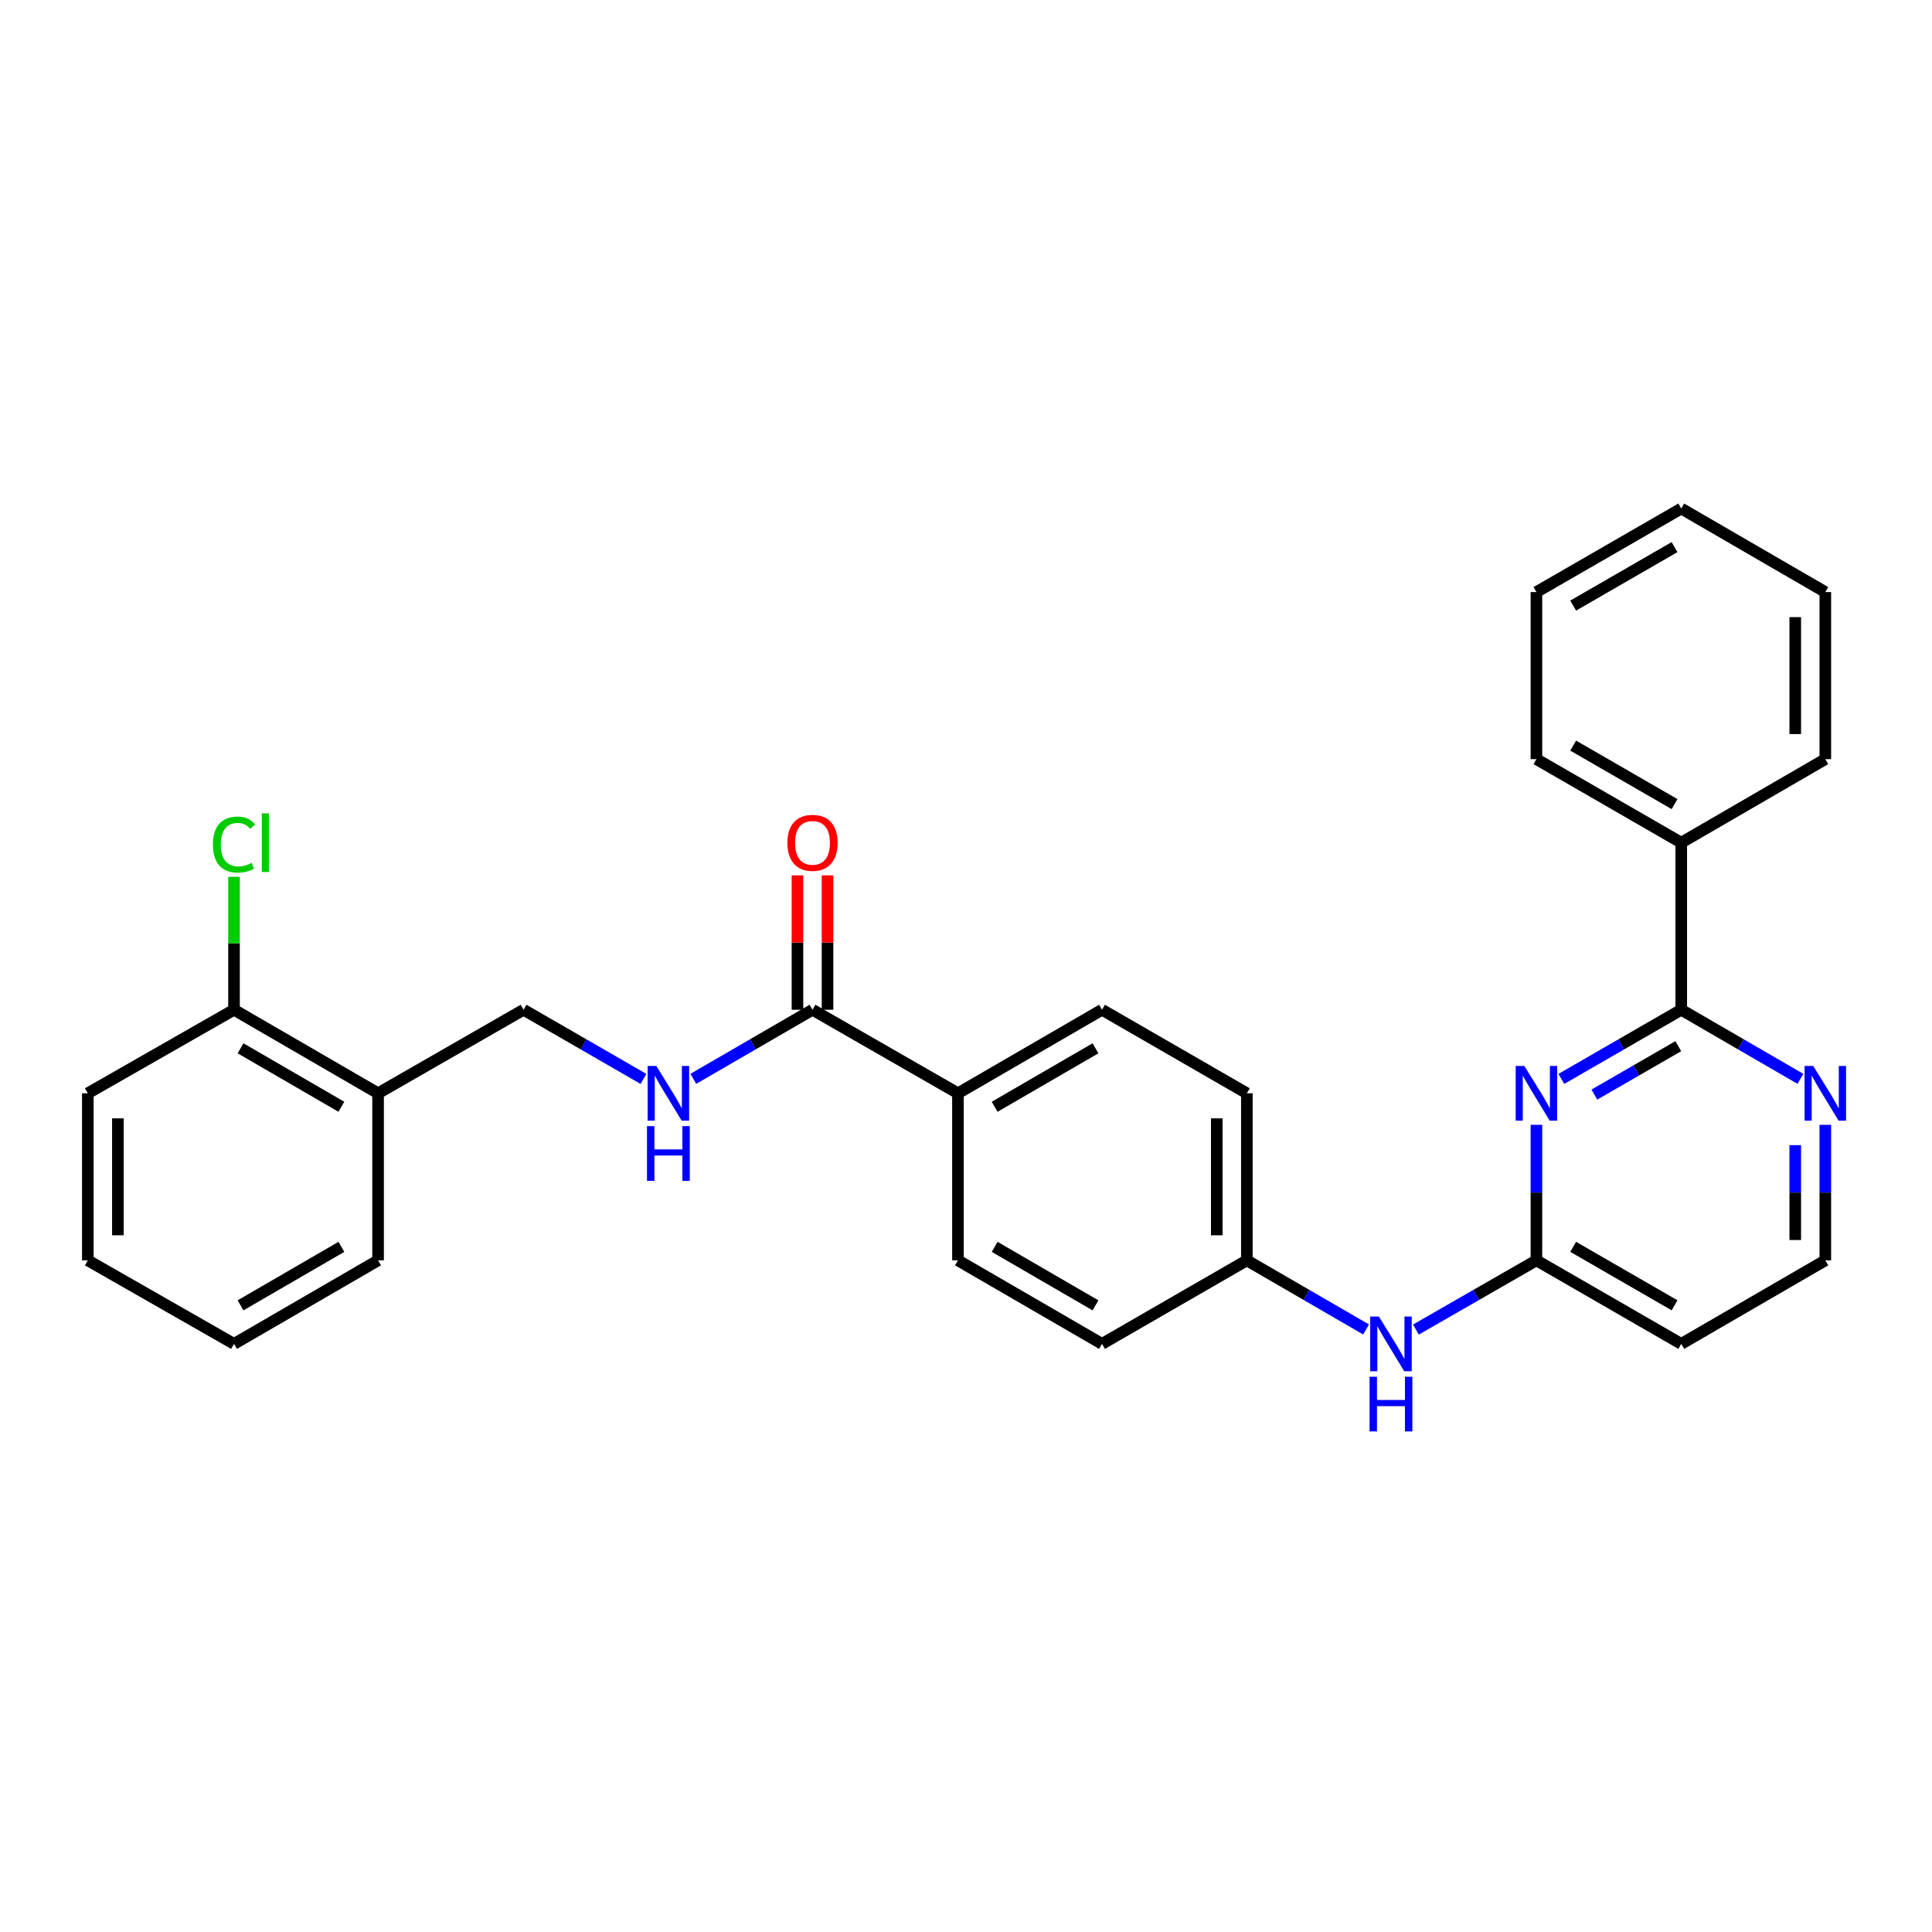 <?xml version='1.0' encoding='iso-8859-1'?>
<svg version='1.1' baseProfile='full'
              xmlns='http://www.w3.org/2000/svg'
                      xmlns:rdkit='http://www.rdkit.org/xml'
                      xmlns:xlink='http://www.w3.org/1999/xlink'
                  xml:space='preserve'
width='1000px' height='1000px' viewBox='0 0 1000 1000'>
<!-- END OF HEADER -->
<rect style='opacity:1.0;fill:#FFFFFF;stroke:none' width='1000' height='1000' x='0' y='0'> </rect>
<path class='bond-0' d='M 808.156,558.442 L 839.184,540.544' style='fill:none;fill-rule:evenodd;stroke:#0000FF;stroke-width:6px;stroke-linecap:butt;stroke-linejoin:miter;stroke-opacity:1' />
<path class='bond-0' d='M 839.184,540.544 L 870.212,522.645' style='fill:none;fill-rule:evenodd;stroke:#000000;stroke-width:6px;stroke-linecap:butt;stroke-linejoin:miter;stroke-opacity:1' />
<path class='bond-0' d='M 825.242,566.556 L 846.962,554.027' style='fill:none;fill-rule:evenodd;stroke:#0000FF;stroke-width:6px;stroke-linecap:butt;stroke-linejoin:miter;stroke-opacity:1' />
<path class='bond-0' d='M 846.962,554.027 L 868.682,541.499' style='fill:none;fill-rule:evenodd;stroke:#000000;stroke-width:6px;stroke-linecap:butt;stroke-linejoin:miter;stroke-opacity:1' />
<path class='bond-1' d='M 795.252,582.207 L 795.252,617.281' style='fill:none;fill-rule:evenodd;stroke:#0000FF;stroke-width:6px;stroke-linecap:butt;stroke-linejoin:miter;stroke-opacity:1' />
<path class='bond-1' d='M 795.252,617.281 L 795.252,652.355' style='fill:none;fill-rule:evenodd;stroke:#000000;stroke-width:6px;stroke-linecap:butt;stroke-linejoin:miter;stroke-opacity:1' />
<path class='bond-4' d='M 870.212,522.645 L 901.05,540.527' style='fill:none;fill-rule:evenodd;stroke:#000000;stroke-width:6px;stroke-linecap:butt;stroke-linejoin:miter;stroke-opacity:1' />
<path class='bond-4' d='M 901.05,540.527 L 931.888,558.408' style='fill:none;fill-rule:evenodd;stroke:#0000FF;stroke-width:6px;stroke-linecap:butt;stroke-linejoin:miter;stroke-opacity:1' />
<path class='bond-10' d='M 870.212,522.645 L 870.212,436.167' style='fill:none;fill-rule:evenodd;stroke:#000000;stroke-width:6px;stroke-linecap:butt;stroke-linejoin:miter;stroke-opacity:1' />
<path class='bond-6' d='M 795.252,652.355 L 764.063,670.267' style='fill:none;fill-rule:evenodd;stroke:#000000;stroke-width:6px;stroke-linecap:butt;stroke-linejoin:miter;stroke-opacity:1' />
<path class='bond-6' d='M 764.063,670.267 L 732.874,688.18' style='fill:none;fill-rule:evenodd;stroke:#0000FF;stroke-width:6px;stroke-linecap:butt;stroke-linejoin:miter;stroke-opacity:1' />
<path class='bond-9' d='M 795.252,652.355 L 870.212,695.595' style='fill:none;fill-rule:evenodd;stroke:#000000;stroke-width:6px;stroke-linecap:butt;stroke-linejoin:miter;stroke-opacity:1' />
<path class='bond-9' d='M 814.274,645.357 L 866.746,675.625' style='fill:none;fill-rule:evenodd;stroke:#000000;stroke-width:6px;stroke-linecap:butt;stroke-linejoin:miter;stroke-opacity:1' />
<path class='bond-2' d='M 420.548,522.645 L 495.837,565.885' style='fill:none;fill-rule:evenodd;stroke:#000000;stroke-width:6px;stroke-linecap:butt;stroke-linejoin:miter;stroke-opacity:1' />
<path class='bond-3' d='M 420.548,522.645 L 389.702,540.527' style='fill:none;fill-rule:evenodd;stroke:#000000;stroke-width:6px;stroke-linecap:butt;stroke-linejoin:miter;stroke-opacity:1' />
<path class='bond-3' d='M 389.702,540.527 L 358.855,558.409' style='fill:none;fill-rule:evenodd;stroke:#0000FF;stroke-width:6px;stroke-linecap:butt;stroke-linejoin:miter;stroke-opacity:1' />
<path class='bond-11' d='M 428.331,522.645 L 428.331,487.867' style='fill:none;fill-rule:evenodd;stroke:#000000;stroke-width:6px;stroke-linecap:butt;stroke-linejoin:miter;stroke-opacity:1' />
<path class='bond-11' d='M 428.331,487.867 L 428.331,453.089' style='fill:none;fill-rule:evenodd;stroke:#FF0000;stroke-width:6px;stroke-linecap:butt;stroke-linejoin:miter;stroke-opacity:1' />
<path class='bond-11' d='M 412.765,522.645 L 412.765,487.867' style='fill:none;fill-rule:evenodd;stroke:#000000;stroke-width:6px;stroke-linecap:butt;stroke-linejoin:miter;stroke-opacity:1' />
<path class='bond-11' d='M 412.765,487.867 L 412.765,453.089' style='fill:none;fill-rule:evenodd;stroke:#FF0000;stroke-width:6px;stroke-linecap:butt;stroke-linejoin:miter;stroke-opacity:1' />
<path class='bond-8' d='M 333.056,558.442 L 302.024,540.544' style='fill:none;fill-rule:evenodd;stroke:#0000FF;stroke-width:6px;stroke-linecap:butt;stroke-linejoin:miter;stroke-opacity:1' />
<path class='bond-8' d='M 302.024,540.544 L 270.991,522.645' style='fill:none;fill-rule:evenodd;stroke:#000000;stroke-width:6px;stroke-linecap:butt;stroke-linejoin:miter;stroke-opacity:1' />
<path class='bond-29' d='M 944.783,582.207 L 944.783,617.281' style='fill:none;fill-rule:evenodd;stroke:#0000FF;stroke-width:6px;stroke-linecap:butt;stroke-linejoin:miter;stroke-opacity:1' />
<path class='bond-29' d='M 944.783,617.281 L 944.783,652.355' style='fill:none;fill-rule:evenodd;stroke:#000000;stroke-width:6px;stroke-linecap:butt;stroke-linejoin:miter;stroke-opacity:1' />
<path class='bond-29' d='M 929.217,592.729 L 929.217,617.281' style='fill:none;fill-rule:evenodd;stroke:#0000FF;stroke-width:6px;stroke-linecap:butt;stroke-linejoin:miter;stroke-opacity:1' />
<path class='bond-29' d='M 929.217,617.281 L 929.217,641.833' style='fill:none;fill-rule:evenodd;stroke:#000000;stroke-width:6px;stroke-linecap:butt;stroke-linejoin:miter;stroke-opacity:1' />
<path class='bond-5' d='M 195.694,565.885 L 270.991,522.645' style='fill:none;fill-rule:evenodd;stroke:#000000;stroke-width:6px;stroke-linecap:butt;stroke-linejoin:miter;stroke-opacity:1' />
<path class='bond-12' d='M 195.694,565.885 L 121.124,522.645' style='fill:none;fill-rule:evenodd;stroke:#000000;stroke-width:6px;stroke-linecap:butt;stroke-linejoin:miter;stroke-opacity:1' />
<path class='bond-12' d='M 176.7,572.865 L 124.501,542.597' style='fill:none;fill-rule:evenodd;stroke:#000000;stroke-width:6px;stroke-linecap:butt;stroke-linejoin:miter;stroke-opacity:1' />
<path class='bond-20' d='M 195.694,565.885 L 195.694,652.355' style='fill:none;fill-rule:evenodd;stroke:#000000;stroke-width:6px;stroke-linecap:butt;stroke-linejoin:miter;stroke-opacity:1' />
<path class='bond-15' d='M 707.068,688.12 L 676.218,670.237' style='fill:none;fill-rule:evenodd;stroke:#0000FF;stroke-width:6px;stroke-linecap:butt;stroke-linejoin:miter;stroke-opacity:1' />
<path class='bond-15' d='M 676.218,670.237 L 645.367,652.355' style='fill:none;fill-rule:evenodd;stroke:#000000;stroke-width:6px;stroke-linecap:butt;stroke-linejoin:miter;stroke-opacity:1' />
<path class='bond-7' d='M 495.837,565.885 L 570.407,522.645' style='fill:none;fill-rule:evenodd;stroke:#000000;stroke-width:6px;stroke-linecap:butt;stroke-linejoin:miter;stroke-opacity:1' />
<path class='bond-7' d='M 514.83,572.865 L 567.03,542.597' style='fill:none;fill-rule:evenodd;stroke:#000000;stroke-width:6px;stroke-linecap:butt;stroke-linejoin:miter;stroke-opacity:1' />
<path class='bond-30' d='M 495.837,565.885 L 495.837,652.355' style='fill:none;fill-rule:evenodd;stroke:#000000;stroke-width:6px;stroke-linecap:butt;stroke-linejoin:miter;stroke-opacity:1' />
<path class='bond-16' d='M 870.212,695.595 L 944.783,652.355' style='fill:none;fill-rule:evenodd;stroke:#000000;stroke-width:6px;stroke-linecap:butt;stroke-linejoin:miter;stroke-opacity:1' />
<path class='bond-22' d='M 870.212,436.167 L 795.252,392.927' style='fill:none;fill-rule:evenodd;stroke:#000000;stroke-width:6px;stroke-linecap:butt;stroke-linejoin:miter;stroke-opacity:1' />
<path class='bond-22' d='M 866.746,416.197 L 814.274,385.929' style='fill:none;fill-rule:evenodd;stroke:#000000;stroke-width:6px;stroke-linecap:butt;stroke-linejoin:miter;stroke-opacity:1' />
<path class='bond-23' d='M 870.212,436.167 L 944.783,392.927' style='fill:none;fill-rule:evenodd;stroke:#000000;stroke-width:6px;stroke-linecap:butt;stroke-linejoin:miter;stroke-opacity:1' />
<path class='bond-17' d='M 121.124,522.645 L 121.124,488.257' style='fill:none;fill-rule:evenodd;stroke:#000000;stroke-width:6px;stroke-linecap:butt;stroke-linejoin:miter;stroke-opacity:1' />
<path class='bond-17' d='M 121.124,488.257 L 121.124,453.869' style='fill:none;fill-rule:evenodd;stroke:#00CC00;stroke-width:6px;stroke-linecap:butt;stroke-linejoin:miter;stroke-opacity:1' />
<path class='bond-21' d='M 121.124,522.645 L 45.455,565.885' style='fill:none;fill-rule:evenodd;stroke:#000000;stroke-width:6px;stroke-linecap:butt;stroke-linejoin:miter;stroke-opacity:1' />
<path class='bond-13' d='M 570.407,522.645 L 645.367,565.885' style='fill:none;fill-rule:evenodd;stroke:#000000;stroke-width:6px;stroke-linecap:butt;stroke-linejoin:miter;stroke-opacity:1' />
<path class='bond-14' d='M 495.837,652.355 L 570.407,695.595' style='fill:none;fill-rule:evenodd;stroke:#000000;stroke-width:6px;stroke-linecap:butt;stroke-linejoin:miter;stroke-opacity:1' />
<path class='bond-14' d='M 514.83,645.375 L 567.03,675.642' style='fill:none;fill-rule:evenodd;stroke:#000000;stroke-width:6px;stroke-linecap:butt;stroke-linejoin:miter;stroke-opacity:1' />
<path class='bond-18' d='M 645.367,652.355 L 570.407,695.595' style='fill:none;fill-rule:evenodd;stroke:#000000;stroke-width:6px;stroke-linecap:butt;stroke-linejoin:miter;stroke-opacity:1' />
<path class='bond-19' d='M 645.367,652.355 L 645.367,565.885' style='fill:none;fill-rule:evenodd;stroke:#000000;stroke-width:6px;stroke-linecap:butt;stroke-linejoin:miter;stroke-opacity:1' />
<path class='bond-19' d='M 629.801,639.385 L 629.801,578.855' style='fill:none;fill-rule:evenodd;stroke:#000000;stroke-width:6px;stroke-linecap:butt;stroke-linejoin:miter;stroke-opacity:1' />
<path class='bond-24' d='M 195.694,652.355 L 121.124,695.595' style='fill:none;fill-rule:evenodd;stroke:#000000;stroke-width:6px;stroke-linecap:butt;stroke-linejoin:miter;stroke-opacity:1' />
<path class='bond-24' d='M 176.7,645.375 L 124.501,675.642' style='fill:none;fill-rule:evenodd;stroke:#000000;stroke-width:6px;stroke-linecap:butt;stroke-linejoin:miter;stroke-opacity:1' />
<path class='bond-32' d='M 45.455,565.885 L 45.455,652.355' style='fill:none;fill-rule:evenodd;stroke:#000000;stroke-width:6px;stroke-linecap:butt;stroke-linejoin:miter;stroke-opacity:1' />
<path class='bond-32' d='M 61.021,578.855 L 61.021,639.385' style='fill:none;fill-rule:evenodd;stroke:#000000;stroke-width:6px;stroke-linecap:butt;stroke-linejoin:miter;stroke-opacity:1' />
<path class='bond-25' d='M 795.252,392.927 L 795.252,306.457' style='fill:none;fill-rule:evenodd;stroke:#000000;stroke-width:6px;stroke-linecap:butt;stroke-linejoin:miter;stroke-opacity:1' />
<path class='bond-26' d='M 944.783,392.927 L 944.783,306.457' style='fill:none;fill-rule:evenodd;stroke:#000000;stroke-width:6px;stroke-linecap:butt;stroke-linejoin:miter;stroke-opacity:1' />
<path class='bond-26' d='M 929.217,379.957 L 929.217,319.427' style='fill:none;fill-rule:evenodd;stroke:#000000;stroke-width:6px;stroke-linecap:butt;stroke-linejoin:miter;stroke-opacity:1' />
<path class='bond-27' d='M 121.124,695.595 L 45.455,652.355' style='fill:none;fill-rule:evenodd;stroke:#000000;stroke-width:6px;stroke-linecap:butt;stroke-linejoin:miter;stroke-opacity:1' />
<path class='bond-31' d='M 795.252,306.457 L 870.212,263.217' style='fill:none;fill-rule:evenodd;stroke:#000000;stroke-width:6px;stroke-linecap:butt;stroke-linejoin:miter;stroke-opacity:1' />
<path class='bond-31' d='M 814.274,313.455 L 866.746,283.187' style='fill:none;fill-rule:evenodd;stroke:#000000;stroke-width:6px;stroke-linecap:butt;stroke-linejoin:miter;stroke-opacity:1' />
<path class='bond-28' d='M 944.783,306.457 L 870.212,263.217' style='fill:none;fill-rule:evenodd;stroke:#000000;stroke-width:6px;stroke-linecap:butt;stroke-linejoin:miter;stroke-opacity:1' />
<path  class='atom-0' d='M 788.992 551.725
L 798.272 566.725
Q 799.192 568.205, 800.672 570.885
Q 802.152 573.565, 802.232 573.725
L 802.232 551.725
L 805.992 551.725
L 805.992 580.045
L 802.112 580.045
L 792.152 563.645
Q 790.992 561.725, 789.752 559.525
Q 788.552 557.325, 788.192 556.645
L 788.192 580.045
L 784.512 580.045
L 784.512 551.725
L 788.992 551.725
' fill='#0000FF'/>
<path  class='atom-4' d='M 339.7 551.725
L 348.98 566.725
Q 349.9 568.205, 351.38 570.885
Q 352.86 573.565, 352.94 573.725
L 352.94 551.725
L 356.7 551.725
L 356.7 580.045
L 352.82 580.045
L 342.86 563.645
Q 341.7 561.725, 340.46 559.525
Q 339.26 557.325, 338.9 556.645
L 338.9 580.045
L 335.22 580.045
L 335.22 551.725
L 339.7 551.725
' fill='#0000FF'/>
<path  class='atom-4' d='M 334.88 582.877
L 338.72 582.877
L 338.72 594.917
L 353.2 594.917
L 353.2 582.877
L 357.04 582.877
L 357.04 611.197
L 353.2 611.197
L 353.2 598.117
L 338.72 598.117
L 338.72 611.197
L 334.88 611.197
L 334.88 582.877
' fill='#0000FF'/>
<path  class='atom-5' d='M 938.523 551.725
L 947.803 566.725
Q 948.723 568.205, 950.203 570.885
Q 951.683 573.565, 951.763 573.725
L 951.763 551.725
L 955.523 551.725
L 955.523 580.045
L 951.643 580.045
L 941.683 563.645
Q 940.523 561.725, 939.283 559.525
Q 938.083 557.325, 937.723 556.645
L 937.723 580.045
L 934.043 580.045
L 934.043 551.725
L 938.523 551.725
' fill='#0000FF'/>
<path  class='atom-7' d='M 713.704 681.435
L 722.984 696.435
Q 723.904 697.915, 725.384 700.595
Q 726.864 703.275, 726.944 703.435
L 726.944 681.435
L 730.704 681.435
L 730.704 709.755
L 726.824 709.755
L 716.864 693.355
Q 715.704 691.435, 714.464 689.235
Q 713.264 687.035, 712.904 686.355
L 712.904 709.755
L 709.224 709.755
L 709.224 681.435
L 713.704 681.435
' fill='#0000FF'/>
<path  class='atom-7' d='M 708.884 712.587
L 712.724 712.587
L 712.724 724.627
L 727.204 724.627
L 727.204 712.587
L 731.044 712.587
L 731.044 740.907
L 727.204 740.907
L 727.204 727.827
L 712.724 727.827
L 712.724 740.907
L 708.884 740.907
L 708.884 712.587
' fill='#0000FF'/>
<path  class='atom-12' d='M 407.548 436.247
Q 407.548 429.447, 410.908 425.647
Q 414.268 421.847, 420.548 421.847
Q 426.828 421.847, 430.188 425.647
Q 433.548 429.447, 433.548 436.247
Q 433.548 443.127, 430.148 447.047
Q 426.748 450.927, 420.548 450.927
Q 414.308 450.927, 410.908 447.047
Q 407.548 443.167, 407.548 436.247
M 420.548 447.727
Q 424.868 447.727, 427.188 444.847
Q 429.548 441.927, 429.548 436.247
Q 429.548 430.687, 427.188 427.887
Q 424.868 425.047, 420.548 425.047
Q 416.228 425.047, 413.868 427.847
Q 411.548 430.647, 411.548 436.247
Q 411.548 441.967, 413.868 444.847
Q 416.228 447.727, 420.548 447.727
' fill='#FF0000'/>
<path  class='atom-18' d='M 110.204 437.147
Q 110.204 430.107, 113.484 426.427
Q 116.804 422.707, 123.084 422.707
Q 128.924 422.707, 132.044 426.827
L 129.404 428.987
Q 127.124 425.987, 123.084 425.987
Q 118.804 425.987, 116.524 428.867
Q 114.284 431.707, 114.284 437.147
Q 114.284 442.747, 116.604 445.627
Q 118.964 448.507, 123.524 448.507
Q 126.644 448.507, 130.284 446.627
L 131.404 449.627
Q 129.924 450.587, 127.684 451.147
Q 125.444 451.707, 122.964 451.707
Q 116.804 451.707, 113.484 447.947
Q 110.204 444.187, 110.204 437.147
' fill='#00CC00'/>
<path  class='atom-18' d='M 135.484 420.987
L 139.164 420.987
L 139.164 451.347
L 135.484 451.347
L 135.484 420.987
' fill='#00CC00'/>
</svg>
